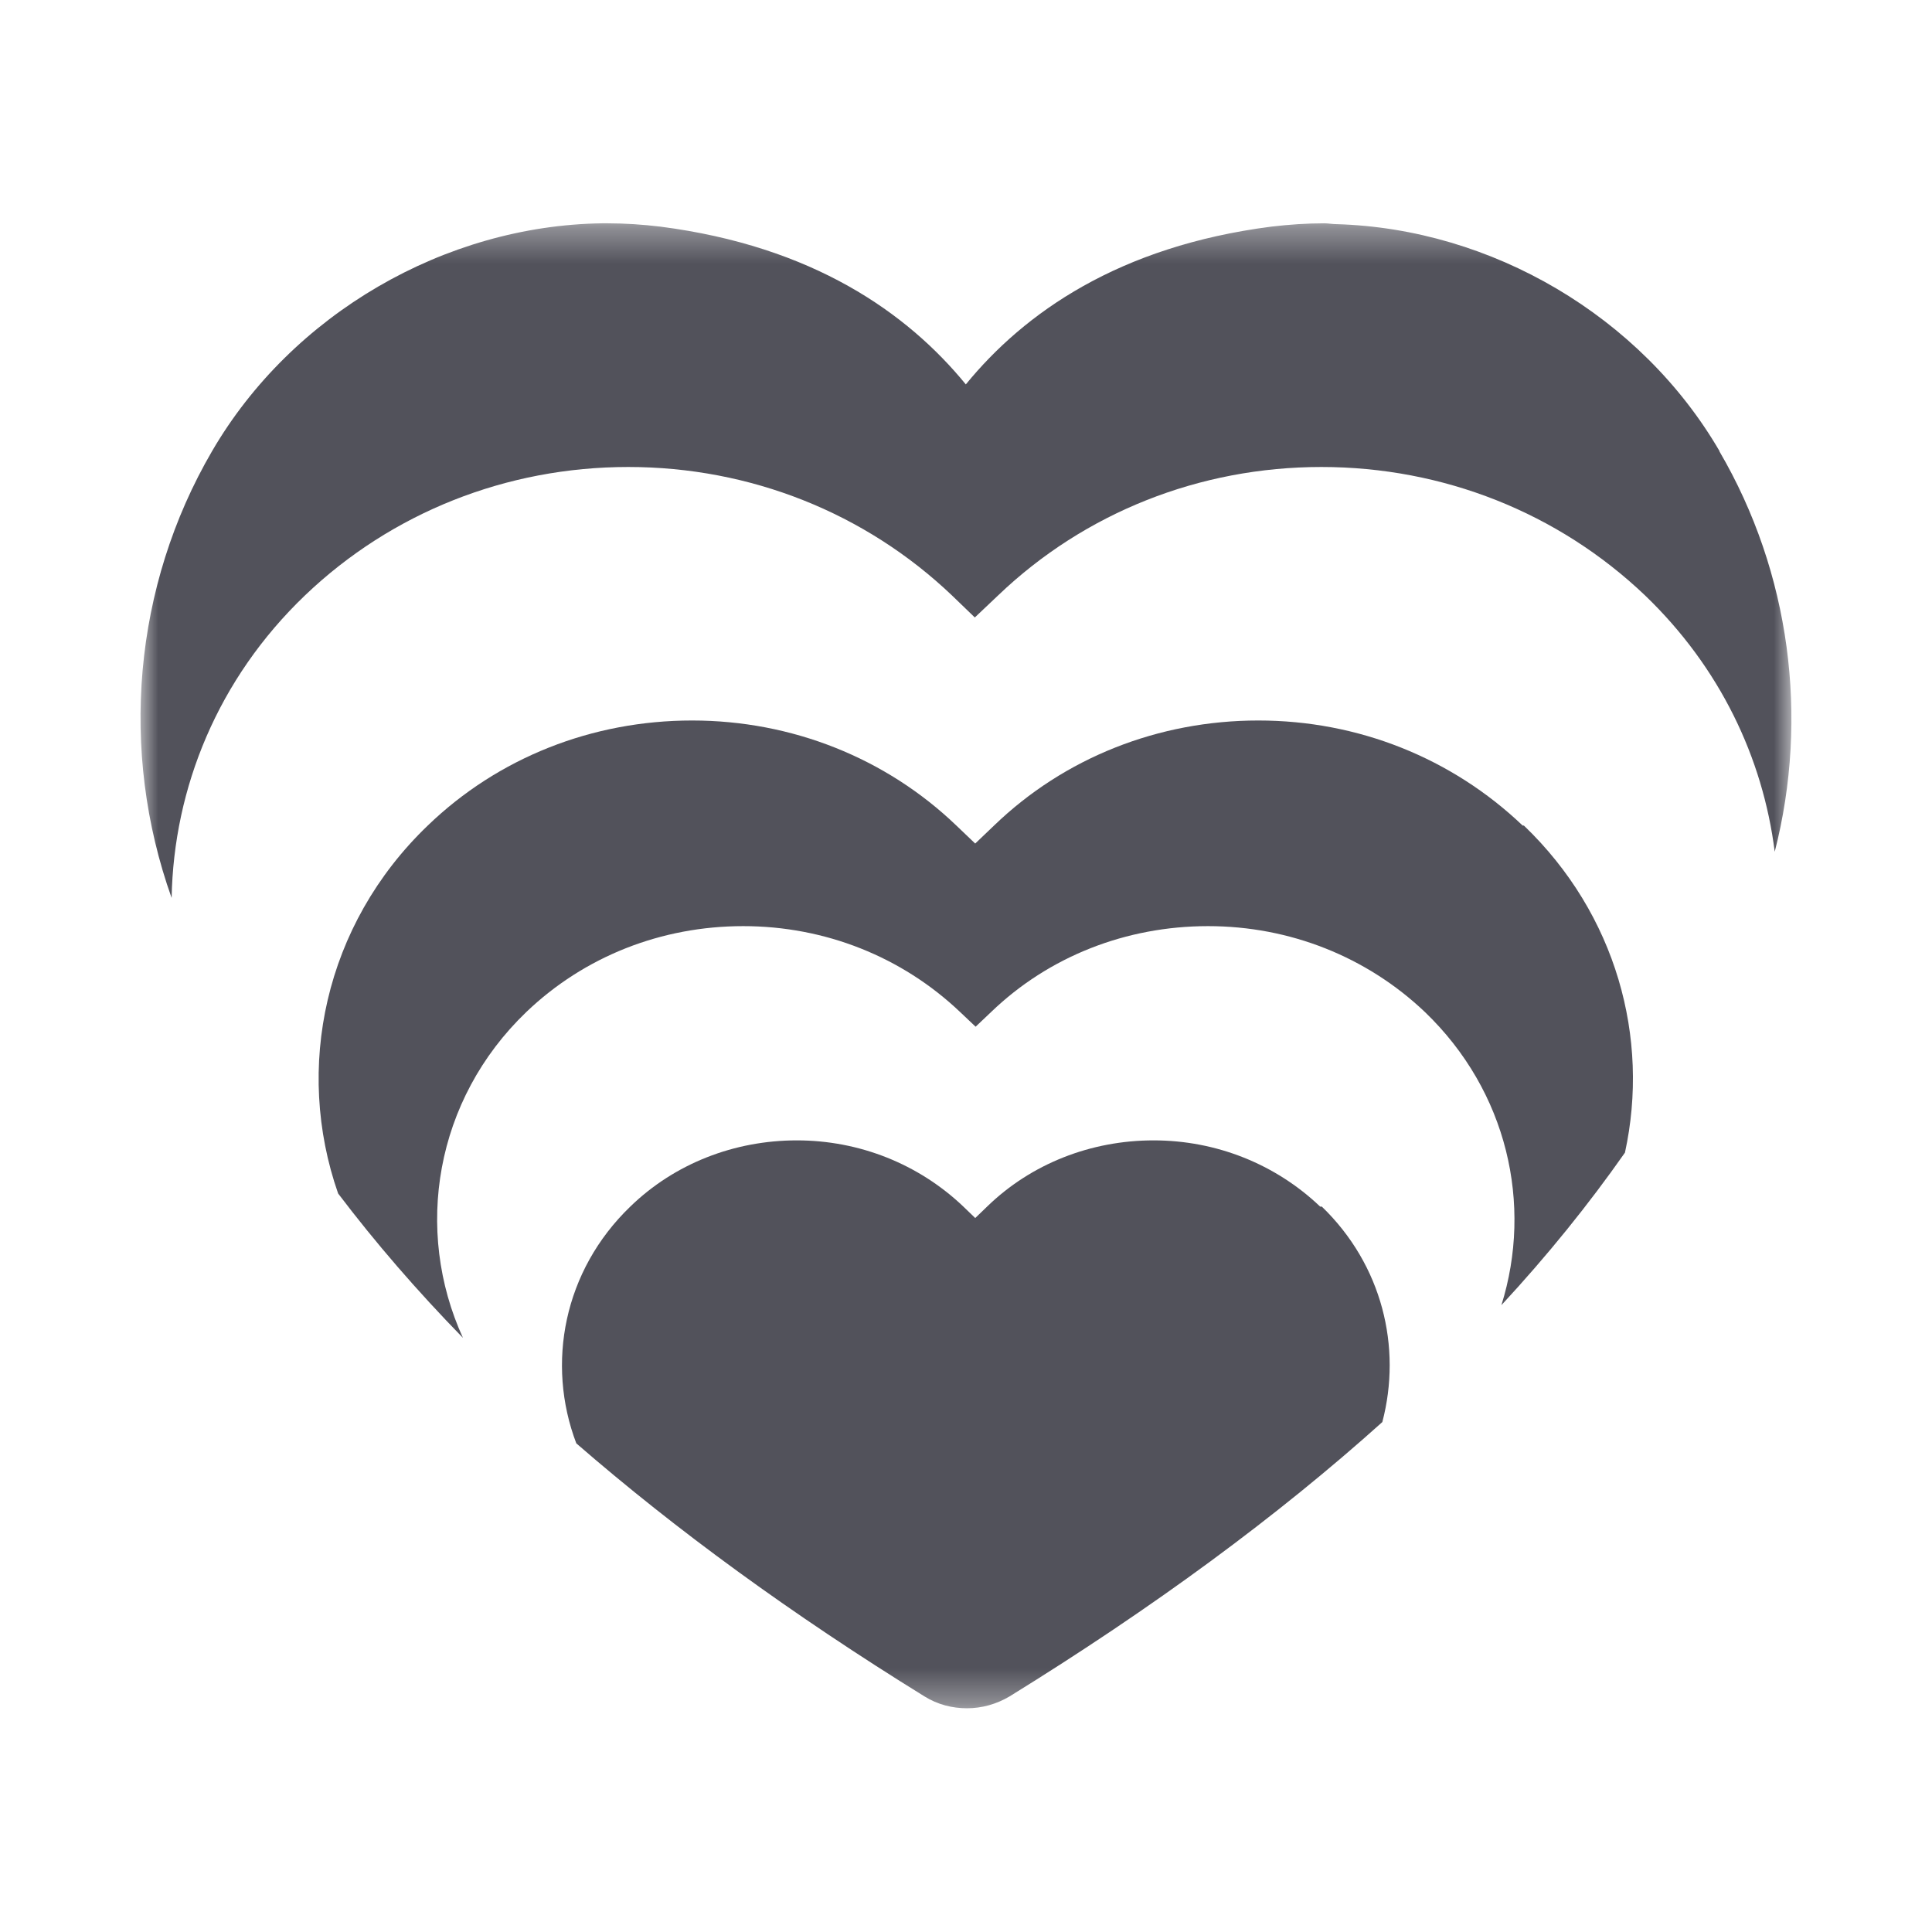<svg width="55" height="55" viewBox="0 0 55 55" fill="none" xmlns="http://www.w3.org/2000/svg">
<mask id="mask0_16609_1911" style="mask-type:luminance" maskUnits="userSpaceOnUse" x="4" y="6" width="47" height="43">
<path d="M51 6.345H4V48.655H51V6.345Z" fill="white"/>
</mask>
<g mask="url(#mask0_16609_1911)">
<path d="M48.95 12.84C46.714 9 42.462 6.509 38.048 6.381C37.931 6.381 37.815 6.357 37.698 6.357C37.197 6.357 36.697 6.392 36.196 6.451C31.851 7.009 29.16 8.906 27.495 10.943C25.829 8.906 23.138 7.009 18.794 6.451C18.304 6.392 17.792 6.357 17.291 6.357C17.244 6.357 17.198 6.357 17.151 6.357C12.667 6.416 8.31 8.941 6.039 12.84C3.791 16.693 3.395 21.384 4.886 25.562C4.944 22.431 6.202 19.323 8.683 16.949C11.141 14.598 14.414 13.294 17.885 13.294C21.356 13.294 24.629 14.598 27.099 16.949L27.751 17.578L28.415 16.949C30.872 14.598 34.146 13.294 37.617 13.294C41.088 13.294 44.361 14.598 46.83 16.949C48.962 18.997 50.185 21.57 50.523 24.247C51.501 20.429 50.965 16.297 48.95 12.852V12.84Z" fill="#52525B"/>
<path d="M43.347 23.502C41.332 21.581 38.665 20.511 35.822 20.511C32.98 20.511 30.301 21.57 28.298 23.502L27.762 24.014L27.226 23.502C25.223 21.581 22.544 20.511 19.702 20.511C16.859 20.511 14.18 21.57 12.177 23.502C9.23 26.33 8.38 30.416 9.626 33.977C10.686 35.374 11.862 36.736 13.179 38.086C11.781 35.025 12.375 31.312 14.984 28.809C16.638 27.227 18.828 26.365 21.158 26.365C23.487 26.365 25.677 27.238 27.331 28.809L27.774 29.228L28.216 28.809C29.859 27.227 32.06 26.365 34.39 26.365C36.719 26.365 38.909 27.238 40.563 28.809C42.916 31.067 43.638 34.291 42.742 37.155C44.058 35.735 45.222 34.291 46.259 32.813C46.97 29.554 46.015 26.028 43.382 23.502H43.347Z" fill="#52525B"/>
<path d="M37.582 34.349C36.312 33.139 34.623 32.464 32.841 32.464C31.059 32.464 29.358 33.127 28.101 34.349L27.763 34.675L27.425 34.349C26.155 33.139 24.466 32.464 22.684 32.464C20.902 32.464 19.201 33.127 17.943 34.349C16.045 36.177 15.544 38.819 16.406 41.089C19.248 43.556 22.533 45.954 26.318 48.293C26.691 48.526 27.11 48.631 27.53 48.631C27.949 48.631 28.368 48.514 28.741 48.293C32.83 45.767 36.359 43.172 39.352 40.483C39.912 38.353 39.352 36.014 37.629 34.349H37.582Z" fill="#52525B"/>
</g>
</svg>
